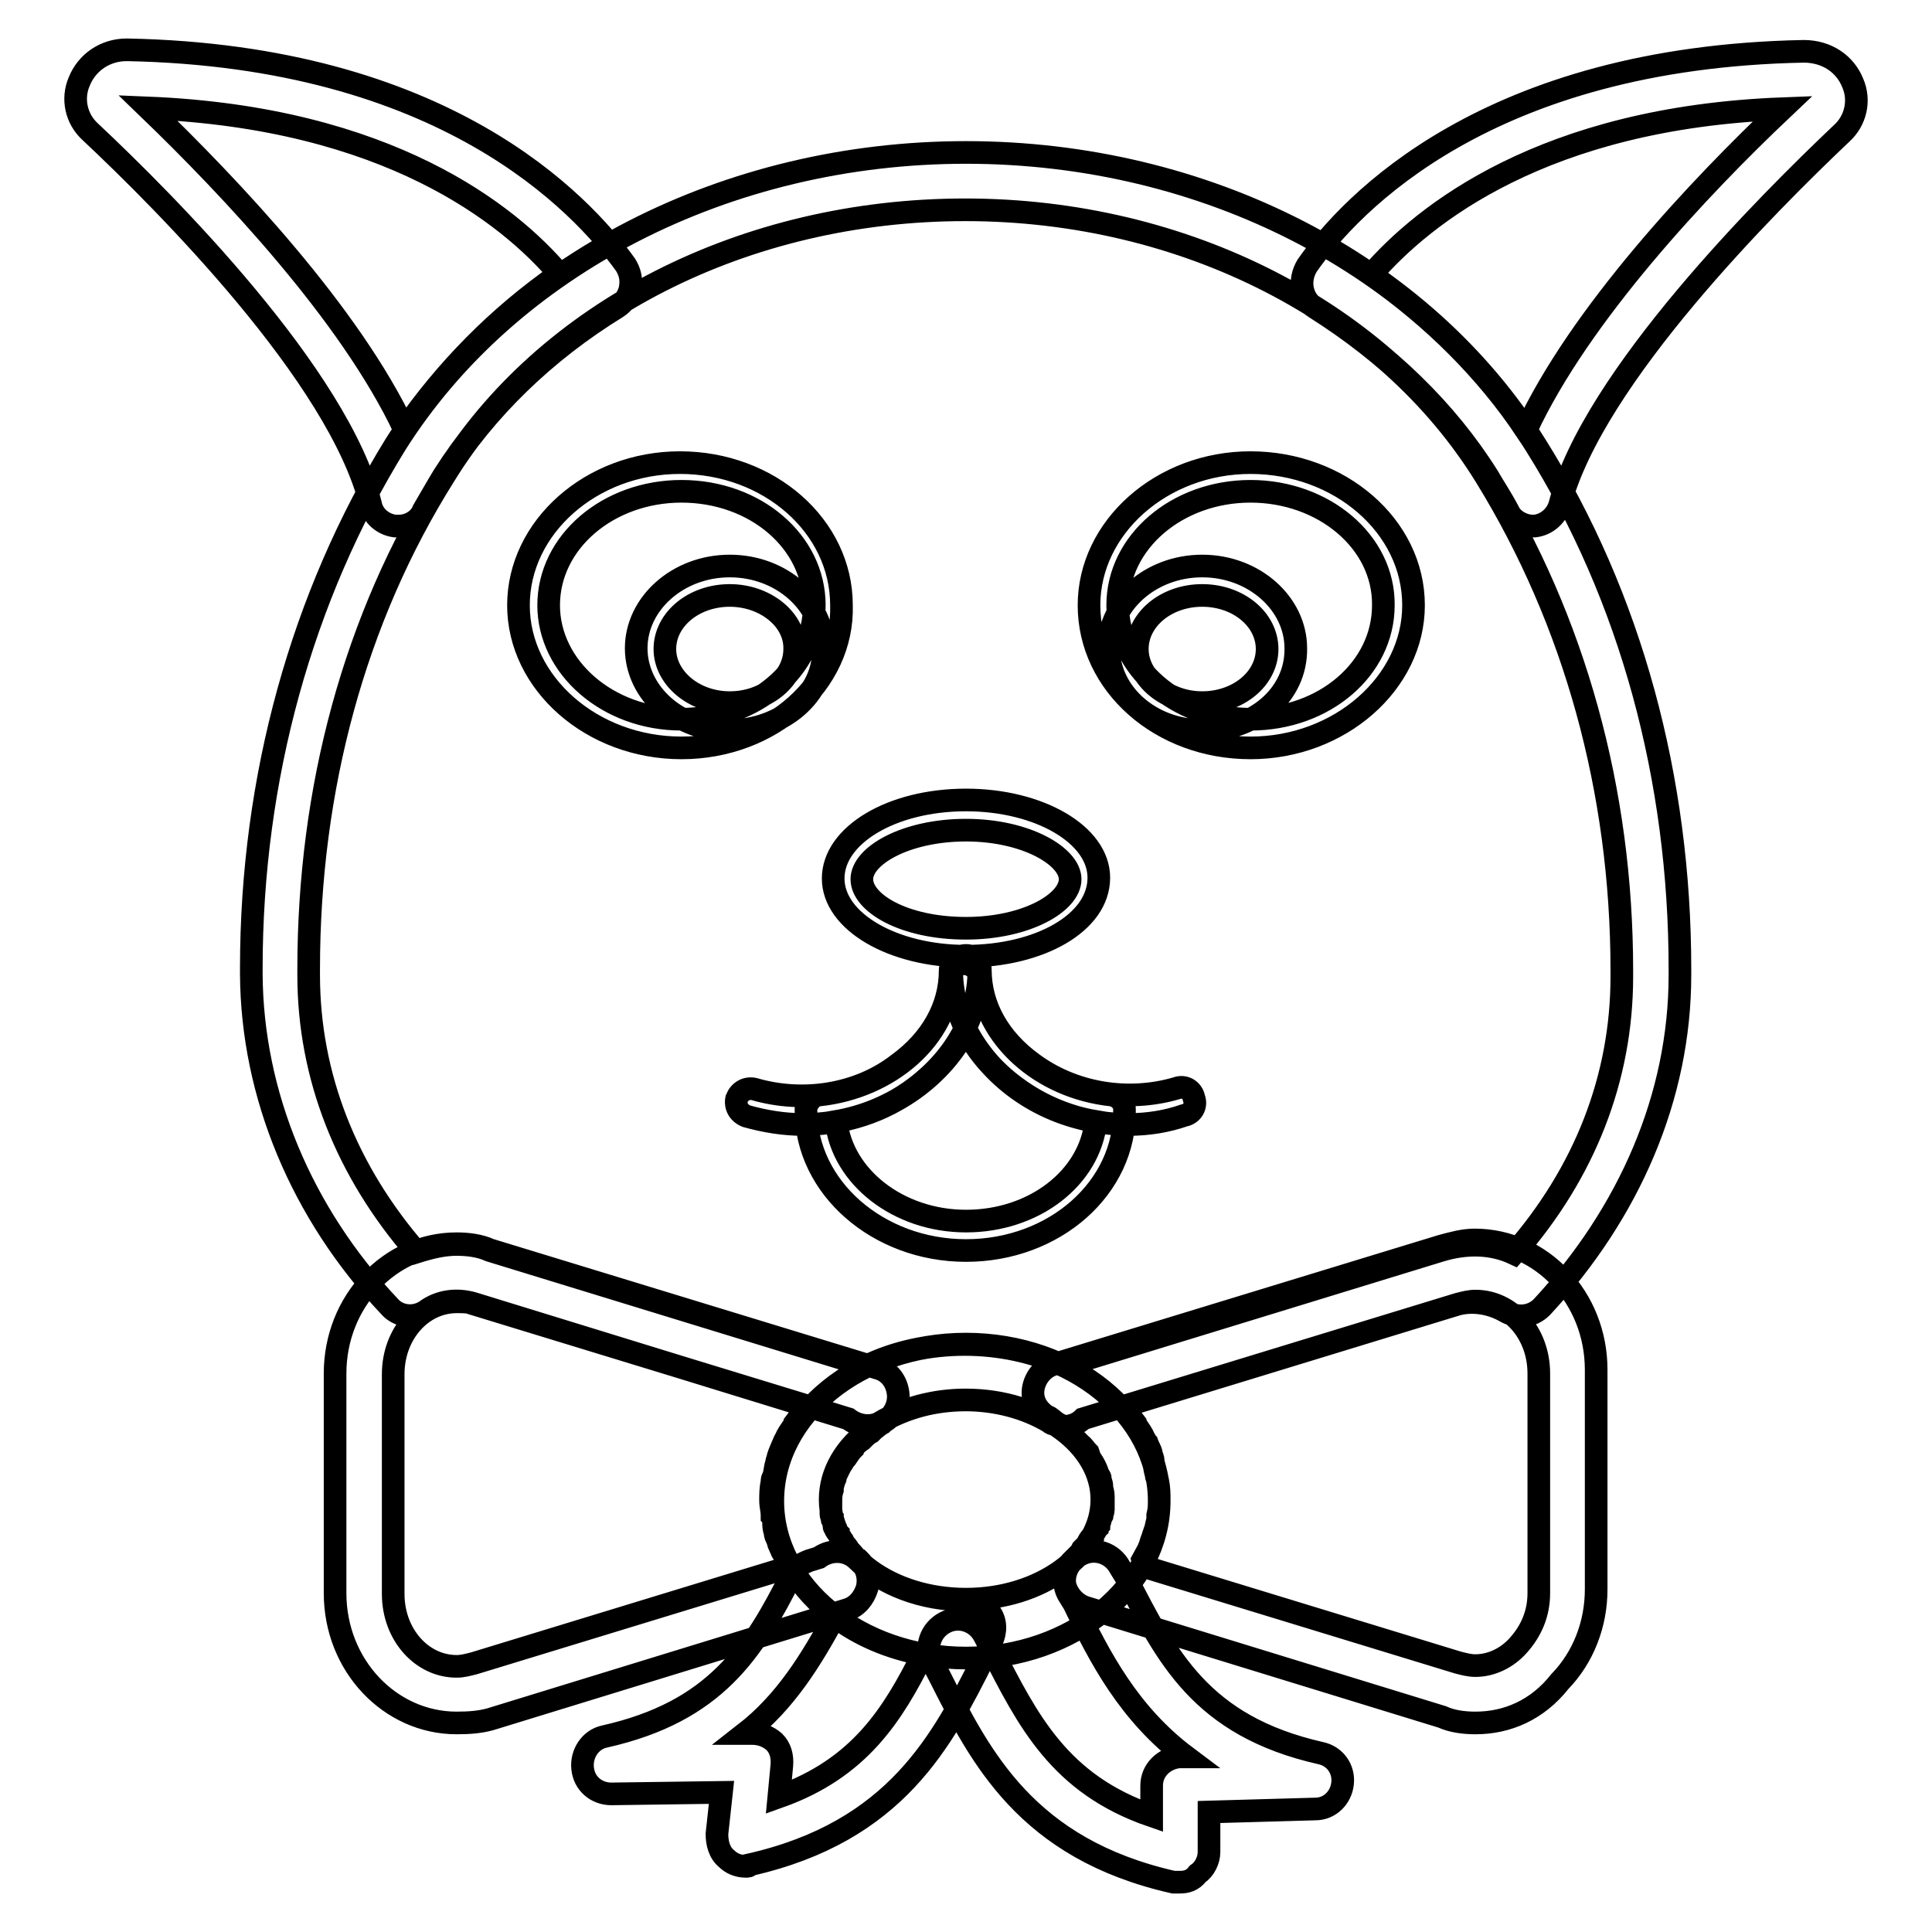 <?xml version="1.0" encoding="utf-8"?>
<!-- Svg Vector Icons : http://www.onlinewebfonts.com/icon -->
<!DOCTYPE svg PUBLIC "-//W3C//DTD SVG 1.1//EN" "http://www.w3.org/Graphics/SVG/1.1/DTD/svg11.dtd">
<svg version="1.1" xmlns="http://www.w3.org/2000/svg" xmlns:xlink="http://www.w3.org/1999/xlink" x="0px" y="0px" viewBox="0 0 256 256" enable-background="new 0 0 256 256" xml:space="preserve">
<g> <path stroke-width="3" fill-opacity="0" stroke="#000000"  d="M156.3,249.4h-0.8c-19.5-4.4-25.6-16.6-31-27.3l-1-1.9c-1-1.9-0.2-4.2,1.7-5.2c1.9-1,4.2-0.2,5.2,1.7l1,1.9 c4.8,9.4,9,17.8,21.2,22v-4c0-2.1,1.7-3.6,3.6-3.8h1c-7.6-5.7-11.5-13.2-14.9-20.3l-0.8-1.3c-1-1.9-0.2-4.2,1.7-5.2 c1.9-1,4.2-0.2,5.2,1.7l0.8,1.3c5.4,10.5,9.9,19.7,25.8,23.3c1.9,0.4,3.1,2.1,2.9,4c-0.2,1.9-1.7,3.4-3.6,3.4l-14.1,0.4v5.3 c0,1.1-0.6,2.3-1.5,2.9C158,249.2,157.2,249.4,156.3,249.4L156.3,249.4z M98.8,247.3c-1,0-1.9-0.4-2.5-1c-1-0.8-1.3-2.1-1.3-3.3 l0.6-5.5L81,237.7c-1.9,0-3.6-1.3-3.8-3.4c-0.2-1.9,1-3.8,2.9-4.2c14.7-3.3,19.7-11.3,24.8-21.4c0.4-1,1.3-1.5,2.3-1.9l1.3-0.4 c1.5-1.1,3.6-1.1,5,0.2c3.4,3.4,8.8,5.4,14.3,5.4h0.2c1.3,0,2.7,0.8,3.2,1.7c0.8,1.1,0.8,2.5,0.2,3.8l-1.1,2.3 c-5.4,10.7-11.5,22.9-31,27.3C99.3,247.3,99.1,247.3,98.8,247.3L98.8,247.3z M99.7,229.7c1.1,0,2.1,0.4,2.9,1.1 c0.8,0.8,1.1,1.9,1,3.1l-0.4,4.2c10.7-3.8,15.1-10.9,19.1-18.9c-4.4-0.8-8.4-2.5-11.7-5c-3.1,5.7-6.5,11.3-11.9,15.5H99.7 L99.7,229.7z M52.9,69.7h-0.6c-1.5-0.2-2.9-1.3-3.2-2.9c-4.2-17-27.3-40.1-37.1-49.3c-1.9-1.7-2.5-4.4-1.5-6.7 c1-2.5,3.4-4.2,6.3-4.2c42,0.8,60.2,20.3,66.1,28.5c0.6,1,0.8,1.9,0.6,3.1c-0.2,1-0.8,1.9-1.7,2.5C72.2,46.6,64.4,54.2,58.8,63 c-0.8,1.3-1.7,2.9-2.7,4.6C55.6,68.9,54.2,69.7,52.9,69.7z M19.6,14.3c10.9,10.5,26.8,27.3,34,42.6C59,49.1,65.9,42,74.1,36.3 C67.4,28.4,51.4,15.6,19.6,14.3z M203.1,69.7c-1.3,0-2.7-0.8-3.2-1.9c-1-1.9-1.9-3.2-2.7-4.6c-5.5-8.8-13.4-16.4-22.9-22.4 c-1-0.6-1.5-1.5-1.7-2.5c-0.2-1,0-2.1,0.6-3.1C179,26.9,197.2,7.6,239,6.8c3.1,0,5.5,1.7,6.5,4.2c1,2.3,0.4,5-1.5,6.7 c-9.7,9.2-32.9,32.3-37.3,49.1c-0.4,1.5-1.7,2.7-3.3,2.9H203.1z M181.7,36.4c8.2,5.7,15.3,12.8,20.5,20.6 c7.1-15.3,22.9-32.1,34-42.6C204.6,15.6,188.6,28.4,181.7,36.4L181.7,36.4z M90.3,99.1c-11.9,0-21.6-8.6-21.6-18.9 c0-10.3,9.6-18.9,21.4-18.9s21.4,8.4,21.4,18.9C111.8,90.5,102.2,99.1,90.3,99.1z M90.3,65.1c-9.7,0-17.6,6.7-17.6,15.1 c0,8.2,7.8,15.1,17.6,15.1c9.7,0,17.6-6.7,17.6-15.1C107.9,71.8,100.1,65.1,90.3,65.1z M96.7,96.8c-6.9,0-12.4-5-12.4-10.9 s5.5-10.9,12.4-10.9s12.4,5,12.4,10.9C109.3,92.1,103.5,96.8,96.7,96.8z M96.7,78.9c-4.8,0-8.6,3.2-8.6,7.1c0,3.8,3.8,7.1,8.6,7.1 c4.8,0,8.6-3.2,8.6-7.1C105.4,82.1,101.4,78.9,96.7,78.9z M165.7,99.1c-11.9,0-21.4-8.4-21.4-18.9c0-10.3,9.6-18.9,21.4-18.9 c11.8,0,21.6,8.4,21.6,18.9C187.3,90.5,177.5,99.1,165.7,99.1z M165.7,65.1c-9.7,0-17.6,6.7-17.6,15.1c0,8.2,7.8,15.1,17.6,15.1 s17.6-6.7,17.6-15.1C183.4,71.8,175.4,65.1,165.7,65.1z M159.3,96.8c-6.9,0-12.4-5-12.4-10.9s5.5-10.9,12.4-10.9 c6.9,0,12.4,5,12.4,10.9C171.8,92.1,166.2,96.8,159.3,96.8z M159.3,78.9c-4.8,0-8.6,3.2-8.6,7.1c0,3.8,3.8,7.1,8.6,7.1 s8.6-3.2,8.6-7.1C167.9,82.1,164.1,78.9,159.3,78.9z M128,126.7c-9.7,0-17.6-4.6-17.6-10.3S118.1,106,128,106 c9.7,0,17.6,4.6,17.6,10.3C145.6,122.3,137.7,126.7,128,126.7z M128,110c-8,0-13.8,3.4-13.8,6.5c0,3.1,5.5,6.5,13.8,6.5 c8,0,13.8-3.4,13.8-6.5C141.8,113.5,136,110,128,110z M106.4,149c-2.5,0-5-0.4-7.5-1.1c-1-0.4-1.5-1.3-1.3-2.3 c0.4-1,1.3-1.5,2.3-1.3c6.5,1.9,13.8,0.8,19.1-3.3c4.4-3.2,6.9-7.6,6.9-12.4c0-1,1-1.9,1.9-1.9c1.1,0,1.9,1,1.9,1.9 c0,5.9-3.1,11.5-8.4,15.5C117.1,147.3,111.8,149,106.4,149L106.4,149z M149.6,149c-5.4,0-10.7-1.7-15.1-5c-5.4-4-8.4-9.6-8.4-15.5 c0-1.1,0.8-1.9,1.9-1.9c1.1,0,1.9,0.8,1.9,1.9c0,4.8,2.5,9.2,6.9,12.4c5.4,4,12.6,5.2,19.1,3.3c1-0.4,2.1,0.2,2.3,1.3 c0.4,1-0.2,2.1-1.3,2.3C154.6,148.6,152.1,149,149.6,149L149.6,149z M128,165.7c-11.7,0-21.2-8.4-21.2-18.5v-0.4 c0.2-0.8,1-1.7,1.7-1.7c9.4-1,17-7.6,17.4-15.7c0-1,1-1.7,1.9-1.7s1.9,0.8,2.1,1.7c0.6,8,8,14.7,17.4,15.7c1,0.2,1.7,1,1.7,1.9 C149.2,157.4,139.7,165.7,128,165.7L128,165.7z M110.8,148.6c0.8,7.3,8.2,13.2,17.2,13.2c9,0,16.4-5.7,17.2-13.2 c-7.8-1.3-14.1-6.1-17.2-12.2C124.9,142.5,118.4,147.3,110.8,148.6z M128,219.7c-14.1,0-25.6-9.4-25.6-20.8 c0-11.5,11.5-20.8,25.6-20.8s25.6,9.4,25.6,20.8C153.6,210.2,142.1,219.7,128,219.7z M128,185.5c-9.9,0-18,5.9-18,13.2 c0,7.3,8,13.2,18,13.2c9.9,0,18-5.9,18-13.2C146,191.5,137.9,185.5,128,185.5z M195.5,228.3c-1.5,0-3.1-0.2-4.4-0.8l-47.2-14.5 c-1.3-0.4-2.3-1.5-2.7-2.7c-0.4-1.3,0-2.7,1-3.6l1-1l0.2-0.4l0.6-0.6l0.2-0.4c0.2-0.4,0.4-0.6,0.6-0.8c0-0.2,0.2-0.4,0.2-0.4 c0.2-0.2,0.2-0.4,0.4-0.6c0-0.2,0.2-0.4,0.2-0.4c0-0.2,0.2-0.4,0.2-0.8l0.2-0.4c0-0.2,0.2-0.6,0.2-0.8v-0.2v-1.3c0-0.4,0-1-0.2-1.3 v-0.4c0-0.4-0.2-0.6-0.2-1c0-0.2-0.2-0.4-0.2-0.4c-0.2-0.4-0.2-0.6-0.4-1l-0.2-0.4c-0.2-0.4-0.4-0.6-0.6-1l-0.2-0.6 c-0.4-0.4-0.6-0.8-1-1.1l-0.2-0.2l-1.1-1.1l-0.4-0.2c-0.4-0.2-0.6-0.6-1-0.8l-0.2-0.4c-0.4-0.2-0.8-0.6-1.1-0.8 c0,0-0.2-0.2-0.4-0.2c-1.3-0.8-2.1-2.1-1.9-3.6s1.3-2.9,2.7-3.3l51.4-15.7c1.5-0.4,2.9-0.8,4.4-0.8c8.8,0,16.1,7.6,16.1,17.2v29.1 c0,4.6-1.7,9-4.8,12.2C203.7,226.6,199.7,228.3,195.5,228.3L195.5,228.3z M151.3,207.5l41.9,12.8c0.8,0.2,1.5,0.4,2.3,0.4 c2.1,0,4.2-1,5.7-2.7c1.7-1.9,2.7-4.2,2.7-6.9v-29.1c0-5.4-3.8-9.6-8.4-9.6c-0.8,0-1.5,0.2-2.3,0.4l-44.5,13.6 c0.6,0.8,1.1,1.3,1.7,2.1c0,0.2,0.2,0.2,0.2,0.4c0.4,0.6,0.8,1.1,1,1.7c0.2,0.2,0.2,0.4,0.4,0.6c0.2,0.6,0.6,1.1,0.6,1.7 c0.2,0.2,0.2,0.6,0.2,0.8c0.2,0.6,0.2,1.1,0.4,1.7c0,0.4,0.2,0.6,0.2,0.8c0.2,1,0.2,1.7,0.2,2.5c0,0.8,0,1.3-0.2,2.1v0.6 c-0.2,0.6-0.2,1-0.4,1.5c0,0.2-0.2,0.4-0.2,0.6c-0.2,0.6-0.4,1-0.4,1.3c-0.2,0.2-0.2,0.6-0.4,0.8l-0.6,1.1 C151.5,207.1,151.3,207.3,151.3,207.5z M60.5,228.3c-8.8,0-16.1-7.6-16.1-17.2v-29.1c0-9.6,7.3-17.2,16.1-17.2 c1.5,0,3.1,0.2,4.4,0.8l51.4,15.7c1.5,0.4,2.5,1.7,2.7,3.3c0.2,1.5-0.6,3.1-1.9,3.8l-0.2,0.2c-0.4,0.2-0.8,0.6-1.1,0.8l-0.4,0.4 c-0.4,0.2-0.8,0.6-1,0.8l-0.2,0.2c-0.6,0.4-1,0.8-1.1,1.1l-0.2,0.2c-0.2,0.2-0.6,0.8-0.8,1.1l-0.2,0.2c-0.2,0.4-0.4,0.6-0.6,1 l-0.2,0.4c-0.2,0.4-0.4,0.8-0.4,1s-0.2,0.4-0.2,0.4c0,0.4-0.2,0.6-0.2,1v0.2c-0.2,0.6-0.2,1.1-0.2,1.5v1.5c0,0.2,0,0.6,0.2,0.8v0.2 c0.2,0.4,0.2,0.6,0.2,0.8c0,0.2,0.2,0.4,0.2,0.4c0,0.2,0.2,0.4,0.4,0.6c0,0.2,0.2,0.4,0.2,0.4c0.2,0.2,0.2,0.4,0.4,0.6l0.2,0.4 c0.2,0.2,0.4,0.4,0.6,0.8l0.2,0.2c0.4,0.4,0.6,0.8,1,1l0.2,0.2c1,1,1.3,2.3,1,3.6c-0.4,1.3-1.3,2.5-2.7,2.9l-47.2,14.5 C63.6,228.2,62.1,228.3,60.5,228.3z M60.5,172.5c-4.6,0-8.4,4.2-8.4,9.6v29.1c0,5.4,3.8,9.6,8.4,9.6c0.8,0,1.5-0.2,2.3-0.4 l41.9-12.8c-0.2-0.2-0.2-0.6-0.4-0.8l-0.6-1.1c-0.2-0.2-0.2-0.6-0.4-0.8c-0.2-0.4-0.2-0.8-0.4-1.1c-0.2-0.4-0.2-0.6-0.2-0.8 c-0.2-0.4-0.2-1-0.2-1.3s0-0.6-0.2-0.8c0-0.8-0.2-1.3-0.2-2.1c0-0.8,0-1.5,0.2-2.5c0-0.2,0-0.4,0.2-0.6c0.2-0.8,0.2-1.3,0.4-1.9 c0-0.2,0.2-0.6,0.2-0.8c0.2-0.6,0.4-1,0.6-1.5c0.2-0.4,0.2-0.6,0.4-0.8c0.2-0.6,0.6-1.1,1-1.7c0.2-0.2,0.2-0.4,0.2-0.4 c0.6-0.8,1-1.3,1.5-2.1l0.2-0.2l-44.5-13.6C62.1,172.5,61.3,172.5,60.5,172.5z M141,189h-0.2c-0.2,0-0.6,0-0.8-0.2 c-0.4,0-0.8-0.2-1-0.4c-3.2-1.9-7.1-2.9-11.1-2.9c-4,0-7.8,1-11.1,2.9c-1.3,0.8-3.1,0.6-4.4-0.4l-49.7-15.3c-2.1-0.6-4.4-0.4-6.3,1 c-1.5,1-3.6,0.8-4.8-0.6c-11.7-12.4-18.2-28.1-18.3-44v-0.8c0-25.2,6.7-49.3,19.1-69.4C67.4,35.1,96.3,20.2,128,20.2 c31.7,0,60.6,14.9,75.5,38.8c12.6,20.1,19.1,44.2,19.1,69.4v0.8c0,16.1-6.7,31.5-18.3,44c-1.3,1.3-3.2,1.5-4.8,0.6 c-1.9-1.1-4.2-1.5-6.3-1L143.5,188C142.9,188.6,142,189,141,189L141,189z M60.5,164.9c1.5,0,3.1,0.2,4.4,0.8l49.9,15.3 c7.8-3.8,18.2-3.8,26.2,0l49.9-15.3c3.3-1,6.7-1,9.7,0.4c9.4-10.7,14.3-23.3,14.3-36.7v-0.8c0-23.9-6.3-46.4-18-65.4 c-13.4-21.8-39.9-35.4-69-35.4c-29.1,0-55.6,13.4-69,35.2c-11.9,18.9-18,41.5-18,65.4v0.8c0,13.4,5,26,14.3,36.7 C57.1,165.3,58.8,164.9,60.5,164.9z"/></g>
</svg>
